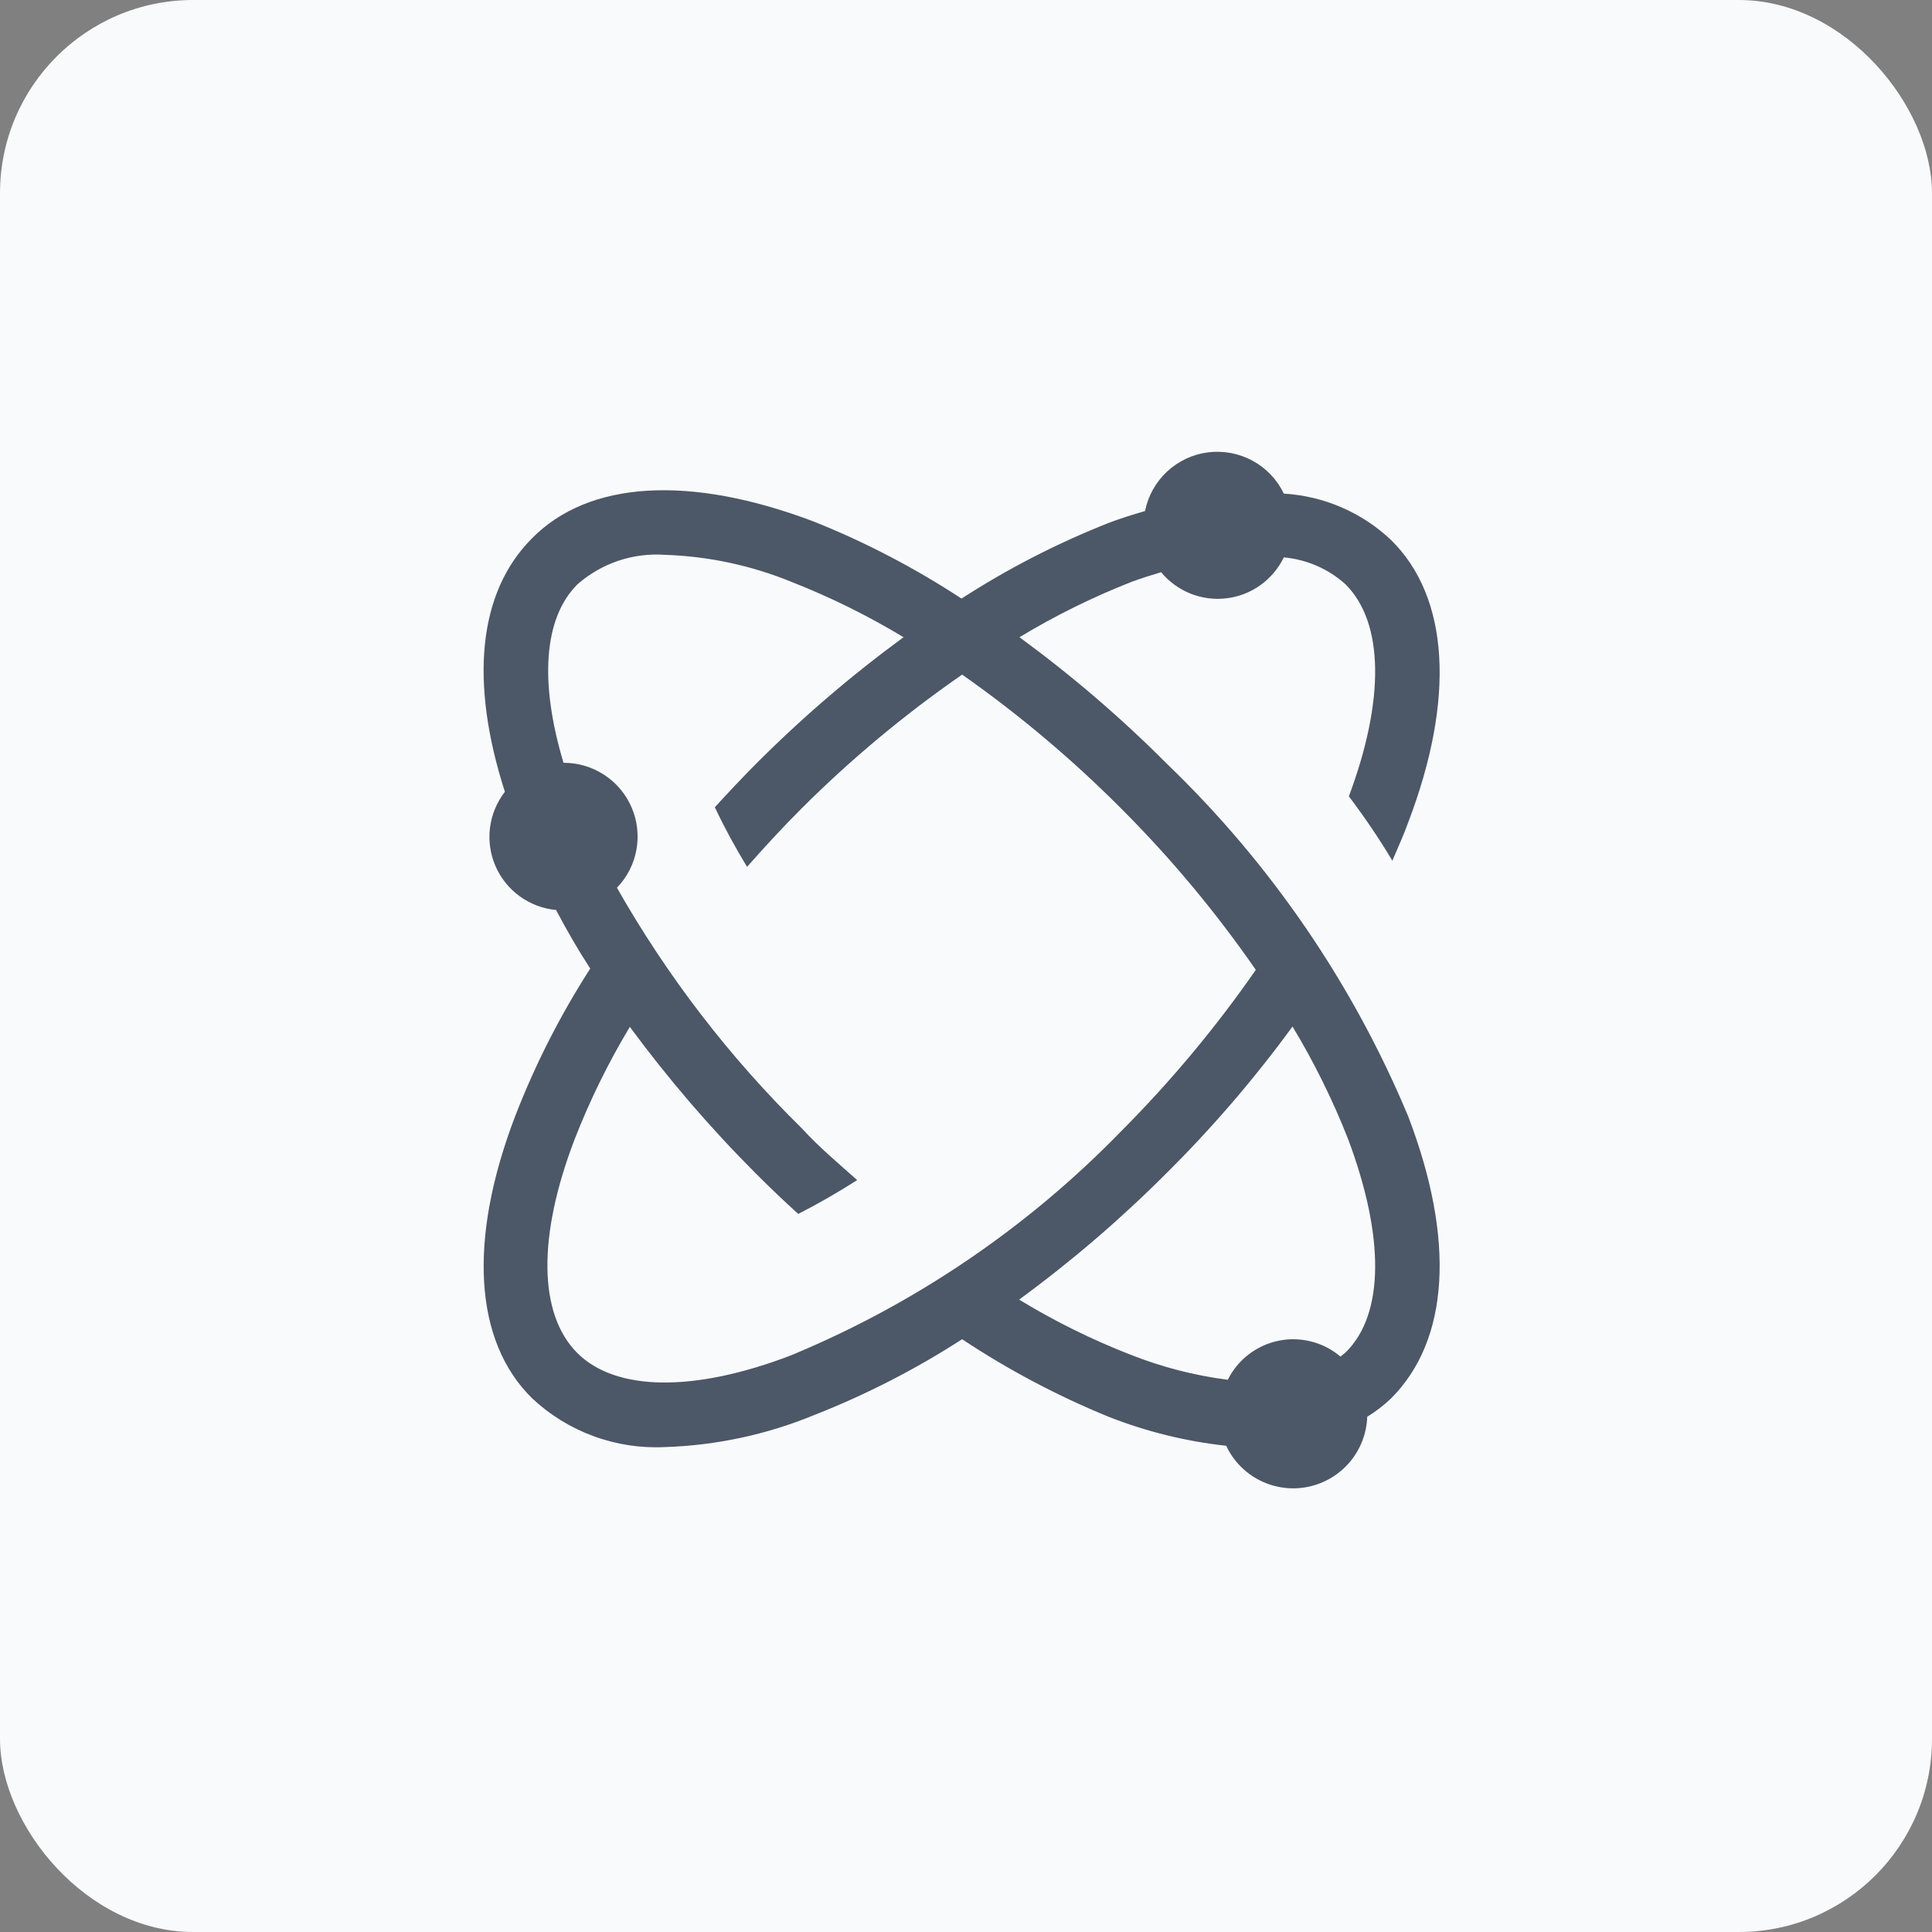 <?xml version="1.0" encoding="UTF-8"?>
<svg xmlns="http://www.w3.org/2000/svg" width="40" height="40" viewBox="0 0 40 40" fill="none">
  <rect x="0" y="0" width="40" height="40" fill="#808080" stroke="none"/>
  <rect width="40" height="40" rx="4" fill="#F9FAFB"></rect>
  <g clip-path="url(#clip0_3133_11531)">
    <path d="M24.153 15.807C23.207 14.858 22.188 13.985 21.107 13.193C21.846 12.746 22.622 12.363 23.427 12.047C23.64 11.967 23.84 11.907 24.04 11.847C24.202 12.043 24.411 12.195 24.648 12.29C24.884 12.384 25.141 12.418 25.394 12.387C25.647 12.357 25.888 12.263 26.095 12.115C26.302 11.967 26.469 11.769 26.58 11.54C27.056 11.583 27.506 11.779 27.86 12.1C28.653 12.893 28.673 14.493 27.927 16.487C28.253 16.92 28.553 17.36 28.827 17.82C28.94 17.553 29.06 17.293 29.153 17.033C30.133 14.467 30.007 12.367 28.8 11.18C28.196 10.609 27.41 10.269 26.58 10.22C26.442 9.931 26.216 9.693 25.935 9.54C25.654 9.387 25.331 9.326 25.014 9.365C24.696 9.405 24.399 9.544 24.164 9.762C23.93 9.98 23.77 10.266 23.707 10.58C23.46 10.653 23.213 10.727 22.953 10.827C21.889 11.247 20.868 11.772 19.907 12.393C18.944 11.762 17.922 11.228 16.853 10.8C14.287 9.827 12.187 9.947 11.007 11.153C9.9 12.267 9.72 14.113 10.453 16.393C10.286 16.609 10.18 16.865 10.145 17.135C10.111 17.406 10.15 17.68 10.258 17.931C10.367 18.181 10.54 18.397 10.761 18.557C10.982 18.717 11.242 18.815 11.513 18.84C11.727 19.247 11.96 19.653 12.22 20.053C11.601 21.016 11.08 22.039 10.667 23.107C9.687 25.667 9.813 27.773 11.02 28.953C11.387 29.297 11.819 29.562 12.291 29.735C12.763 29.908 13.265 29.985 13.767 29.96C14.832 29.926 15.882 29.7 16.867 29.293C17.934 28.873 18.956 28.349 19.92 27.727C20.875 28.361 21.892 28.899 22.953 29.333C23.734 29.64 24.552 29.842 25.387 29.933C25.533 30.245 25.78 30.498 26.088 30.652C26.395 30.806 26.746 30.852 27.083 30.783C27.42 30.713 27.724 30.533 27.946 30.27C28.168 30.007 28.295 29.677 28.307 29.333C28.484 29.224 28.649 29.096 28.8 28.953C30.007 27.747 30.133 25.667 29.153 23.107C28.003 20.357 26.302 17.873 24.153 15.807ZM16.38 28.06C14.38 28.827 12.747 28.813 11.947 28.007C11.147 27.2 11.127 25.593 11.9 23.58C12.214 22.776 12.595 22 13.04 21.26C13.834 22.337 14.707 23.354 15.653 24.3C15.94 24.587 16.233 24.867 16.527 25.133C16.927 24.929 17.333 24.696 17.747 24.433C17.36 24.087 16.973 23.767 16.6 23.36C15.1 21.886 13.812 20.209 12.773 18.38C12.982 18.164 13.122 17.891 13.176 17.596C13.23 17.3 13.196 16.996 13.078 16.72C12.96 16.443 12.763 16.208 12.512 16.044C12.261 15.879 11.967 15.792 11.667 15.793C11.167 14.127 11.253 12.8 11.953 12.1C12.2 11.883 12.487 11.717 12.798 11.611C13.11 11.506 13.439 11.464 13.767 11.487C14.666 11.517 15.553 11.706 16.387 12.047C17.191 12.363 17.967 12.746 18.707 13.193C17.625 13.985 16.607 14.858 15.66 15.807C15.367 16.1 15.08 16.407 14.8 16.713C15 17.136 15.223 17.547 15.467 17.947C15.827 17.54 16.193 17.14 16.587 16.747C17.612 15.722 18.728 14.792 19.92 13.967C21.099 14.795 22.203 15.725 23.22 16.747C24.245 17.772 25.175 18.888 26 20.08C25.173 21.271 24.243 22.386 23.22 23.413C21.28 25.412 18.952 26.993 16.38 28.06ZM27.86 28L27.753 28.087C27.578 27.938 27.372 27.832 27.149 27.775C26.927 27.718 26.695 27.712 26.47 27.759C26.245 27.805 26.034 27.902 25.852 28.042C25.67 28.182 25.522 28.361 25.42 28.567C24.735 28.479 24.063 28.306 23.42 28.053C22.614 27.74 21.838 27.357 21.1 26.907C22.181 26.115 23.2 25.242 24.147 24.293C25.097 23.351 25.971 22.334 26.76 21.253C27.207 21.993 27.59 22.769 27.907 23.573C28.667 25.593 28.667 27.207 27.86 28Z" fill="#4C5767"></path>
  </g>
  <defs>
    <clipPath id="clip0_3133_11531">
      <rect width="24" height="24" fill="white" transform="translate(8 8)"></rect>
    </clipPath>
  </defs>
</svg>
